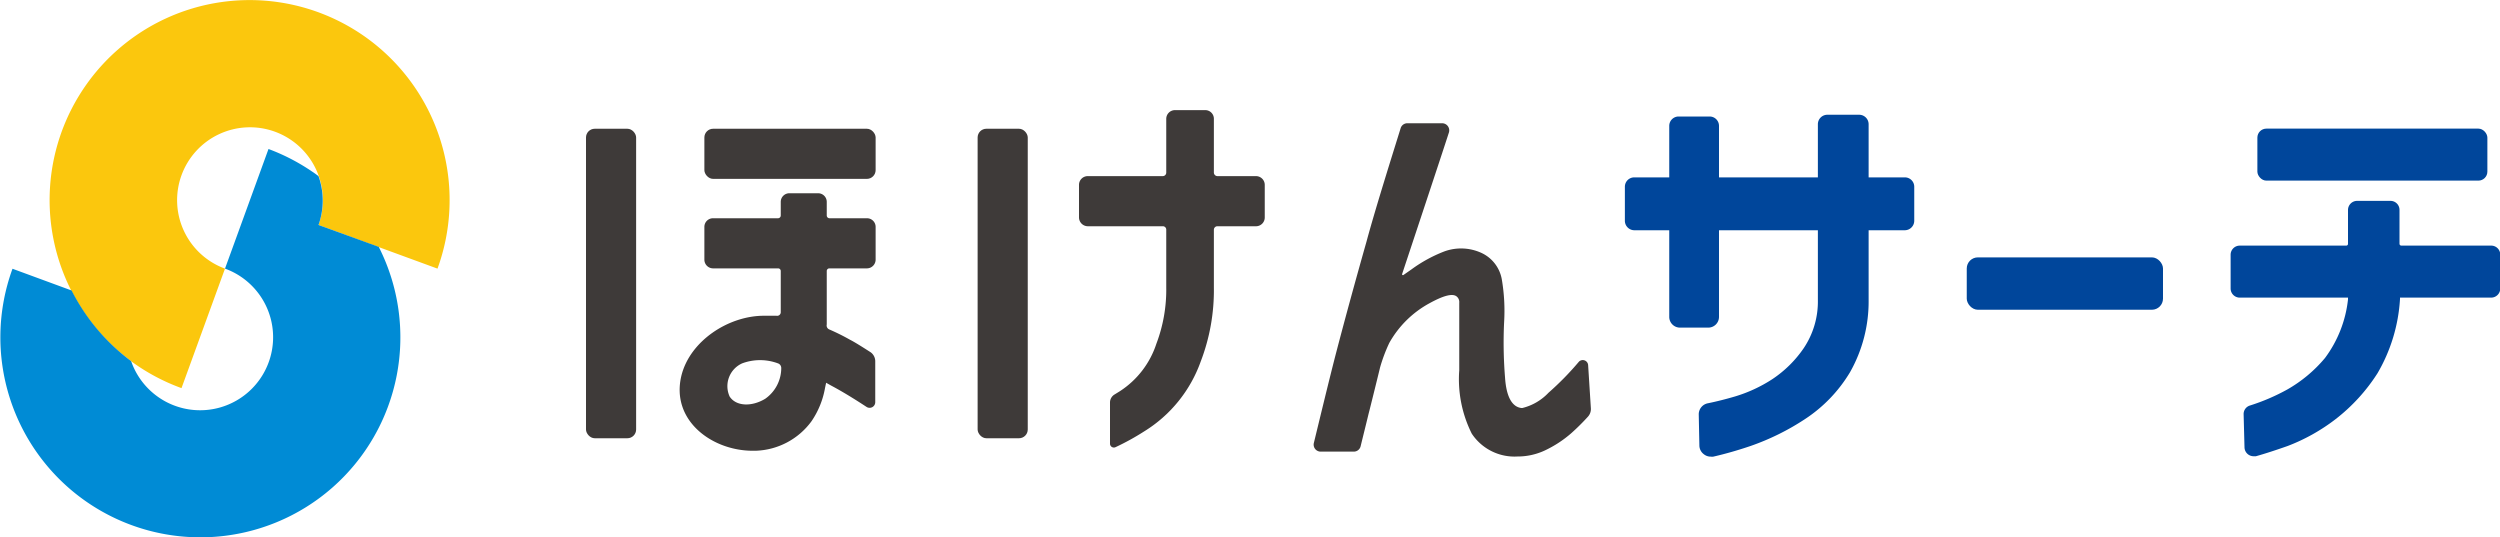 <svg xmlns="http://www.w3.org/2000/svg" viewBox="0 0 200 42.98"><defs><style>.cls-1{fill:#3e3a39;}.cls-2{fill:#00469b;}.cls-3{fill:#fbc70d;}.cls-4{fill:#008bd5;}</style></defs><g id="レイヤー_2" data-name="レイヤー 2"><g id="レイヤー_1-2" data-name="レイヤー 1"><rect class="cls-1" x="46.88" y="10.3" width="4.01" height="24.76" rx="0.7"/><rect class="cls-1" x="78.21" y="10.3" width="4.01" height="24.76" rx="0.7"/><path class="cls-1" d="M100.48,14.09H97.4a.29.29,0,0,1-.29-.29V9.51a.69.69,0,0,0-.69-.7H94a.7.7,0,0,0-.7.7V13.8a.28.28,0,0,1-.28.29h-6a.7.7,0,0,0-.7.7V17.4a.71.71,0,0,0,.7.7h6a.27.27,0,0,1,.28.28V23a12.18,12.18,0,0,1-.79,4.5,7.17,7.17,0,0,1-2.91,3.79l-.42.26a.75.75,0,0,0-.38.64V35.5a.31.31,0,0,0,.45.27,19.67,19.67,0,0,0,2.27-1.25,10.84,10.84,0,0,0,4.53-5.58A15.91,15.91,0,0,0,97.11,23V18.38a.28.28,0,0,1,.29-.28h3.08a.7.7,0,0,0,.7-.7V14.79A.7.7,0,0,0,100.48,14.09Z"/><path class="cls-1" d="M126.31,28.94a23.13,23.13,0,0,1-2.43,2.48,4.28,4.28,0,0,1-2.09,1.22h-.08c-1.14-.14-1.27-1.9-1.31-2.48a34.55,34.55,0,0,1-.07-4.4,15,15,0,0,0-.18-3.38,2.88,2.88,0,0,0-1.62-2.14,3.9,3.9,0,0,0-3-.12,11.36,11.36,0,0,0-2.61,1.43l-.66.46c-.05,0-.12,0-.08-.12.46-1.39,3.12-9.39,3.73-11.28a.57.57,0,0,0-.55-.75H112.6a.56.56,0,0,0-.55.4c-.44,1.43-2,6.35-2.73,9.07-.92,3.24-1.74,6.25-2.44,8.93-.52,2-1.4,5.65-1.77,7.17a.56.56,0,0,0,.56.7h2.62a.56.56,0,0,0,.56-.43c.15-.62.44-1.78.64-2.61l.08-.31c.29-1.16.57-2.29.84-3.4a12.87,12.87,0,0,1,.73-1.94,8.13,8.13,0,0,1,3.2-3.17c1.07-.59,1.78-.8,2.14-.59a.57.57,0,0,1,.26.54c0,.84,0,2.65,0,5.4a9.73,9.73,0,0,0,1,5.07,4.1,4.1,0,0,0,3.65,1.83,5.14,5.14,0,0,0,2.19-.48,9.1,9.1,0,0,0,2.14-1.4,17.86,17.86,0,0,0,1.31-1.3.91.91,0,0,0,.24-.67l-.22-3.47A.43.43,0,0,0,126.31,28.94Z"/><path class="cls-2" d="M152.39,14.19h-2.9V9.93a.76.76,0,0,0-.75-.75h-2.56a.76.76,0,0,0-.75.75v4.26h-7.91V10.07a.75.75,0,0,0-.75-.75h-2.48a.75.75,0,0,0-.75.75v4.12h-2.8a.75.75,0,0,0-.75.75v2.73a.76.76,0,0,0,.75.75h2.8v6.93a.86.86,0,0,0,.86.86h2.26a.86.86,0,0,0,.86-.86V18.42h7.91V24a6.69,6.69,0,0,1-1.13,3.85,9.22,9.22,0,0,1-2.51,2.48,11.54,11.54,0,0,1-3,1.39c-.75.22-1.47.4-2.15.54a.9.9,0,0,0-.74.91l.05,2.46a.88.88,0,0,0,.36.71.86.86,0,0,0,.55.19.75.75,0,0,0,.21,0c1-.23,2-.52,3-.86a19.57,19.57,0,0,0,4.31-2.13A11.61,11.61,0,0,0,148,29.78,11.48,11.48,0,0,0,149.49,24V18.42h2.9a.76.76,0,0,0,.75-.75V14.94A.75.75,0,0,0,152.39,14.19Z"/><rect class="cls-2" x="157.34" y="20.59" width="15.7" height="4.19" rx="0.89"/><path class="cls-2" d="M199.28,19.65h-7.17a.15.15,0,0,1-.15-.14V16.79a.72.72,0,0,0-.72-.72h-2.67a.73.73,0,0,0-.73.72v2.72a.14.14,0,0,1-.14.14h-8.52a.73.73,0,0,0-.73.72v2.71a.73.73,0,0,0,.73.73h8.66l0,.15A9.57,9.57,0,0,1,186,28.64a11.07,11.07,0,0,1-3,2.51,16.25,16.25,0,0,1-3,1.29.71.71,0,0,0-.51.71l.07,2.64a.73.73,0,0,0,.72.71l.19,0c.78-.22,1.63-.5,2.54-.82a15.12,15.12,0,0,0,3.84-2.15,14.48,14.48,0,0,0,3.35-3.67A13.32,13.32,0,0,0,192,23.93v-.12h7.3a.73.73,0,0,0,.72-.73V20.37A.72.72,0,0,0,199.28,19.65Z"/><rect class="cls-2" x="180.59" y="10.29" width="18.4" height="4.16" rx="0.72"/><rect class="cls-1" x="56.35" y="10.3" width="13.7" height="4.01" rx="0.7"/><path class="cls-1" d="M69.65,28.18c-.47-.3-1.23-.79-1.65-1a17.28,17.28,0,0,0-1.67-.83.34.34,0,0,1-.19-.39h0V21.68a.21.21,0,0,1,.22-.21h3a.7.7,0,0,0,.69-.7V18.15a.69.69,0,0,0-.69-.69h-3a.22.22,0,0,1-.22-.22V16.15a.69.69,0,0,0-.7-.69H63.16a.69.69,0,0,0-.7.69v1.09a.22.22,0,0,1-.22.22H57.05a.69.69,0,0,0-.7.69v2.62a.7.7,0,0,0,.7.7h5.19a.21.21,0,0,1,.22.21V25a.29.29,0,0,1-.35.26c-.33,0-.66,0-1,0-2.82,0-5.91,2-6.6,4.8-.86,3.58,2.46,6,5.7,6h.24a5.76,5.76,0,0,0,4.47-2.36A6.81,6.81,0,0,0,66,31.05l.09-.43.39.22c1,.53,2,1.16,2.84,1.71a.45.45,0,0,0,.7-.38V28.92A.89.89,0,0,0,69.65,28.18ZM61.22,31.9c-1.09.66-2.34.61-2.85-.18a2,2,0,0,1,1-2.65,4.1,4.1,0,0,1,2.87,0,.39.39,0,0,1,.26.37A3,3,0,0,1,61.22,31.9Z"/><path class="cls-3" d="M14.52,31.05A16,16,0,1,1,35,21.49L25.48,18A5.83,5.83,0,1,0,18,21.49Z"/><path class="cls-4" d="M25.48,18a5.83,5.83,0,0,0,0-3.91,16.2,16.2,0,0,0-4-2.17L18,21.49a5.84,5.84,0,1,1-7.51,7.4,16.17,16.17,0,0,1-4.76-5.65L1,21.5a16,16,0,1,0,29.3-1.75Z"/></g></g></svg>
